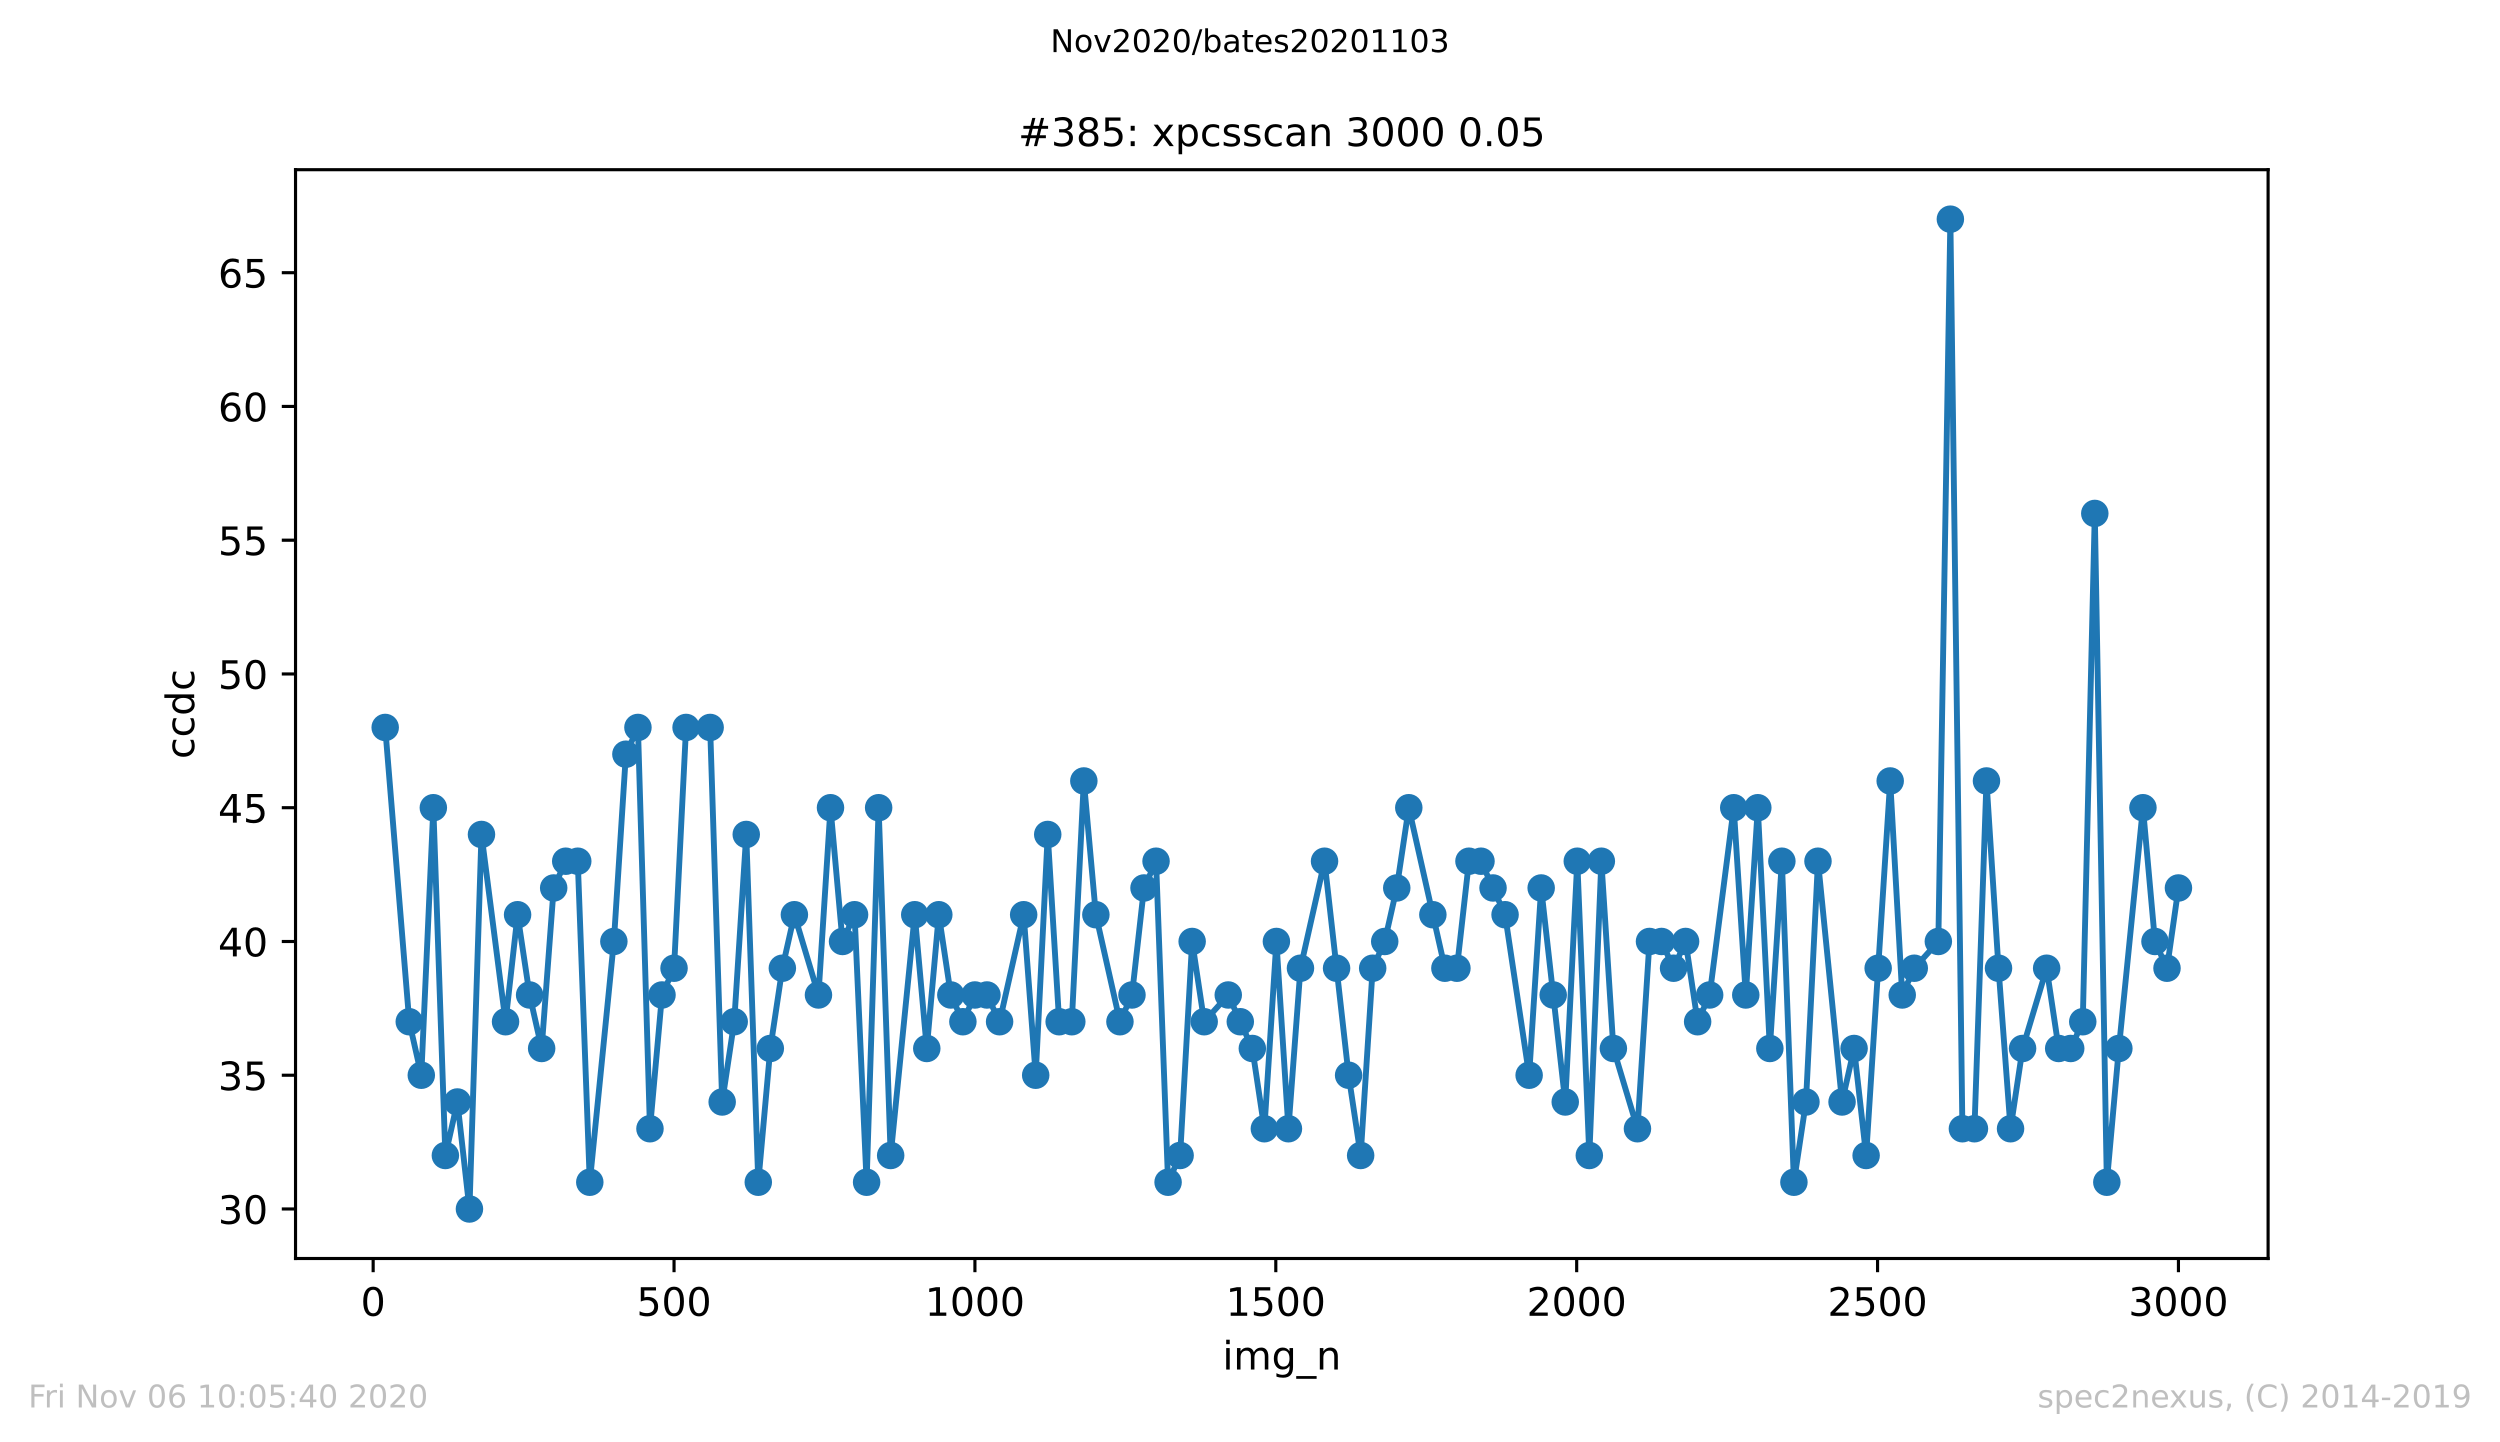 <?xml version="1.0" encoding="utf-8" standalone="no"?>
<!DOCTYPE svg PUBLIC "-//W3C//DTD SVG 1.1//EN"
  "http://www.w3.org/Graphics/SVG/1.1/DTD/svg11.dtd">
<!-- Created with matplotlib (https://matplotlib.org/) -->
<svg height="367.2pt" version="1.1" viewBox="0 0 636.48 367.2" width="636.48pt" xmlns="http://www.w3.org/2000/svg" xmlns:xlink="http://www.w3.org/1999/xlink">
 <defs>
  <style type="text/css">
*{stroke-linecap:butt;stroke-linejoin:round;}
  </style>
 </defs>
 <g id="figure_1">
  <g id="patch_1">
   <path d="M 0 367.2 
L 636.48 367.2 
L 636.48 0 
L 0 0 
z
" style="fill:#ffffff;"/>
  </g>
  <g id="axes_1">
   <g id="patch_2">
    <path d="M 75.24 320.4 
L 577.44 320.4 
L 577.44 43.2 
L 75.24 43.2 
z
" style="fill:#ffffff;"/>
   </g>
   <g id="matplotlib.axis_1">
    <g id="xtick_1">
     <g id="line2d_1">
      <defs>
       <path d="M 0 0 
L 0 3.5 
" id="md303d90705" style="stroke:#000000;stroke-width:0.8;"/>
      </defs>
      <g>
       <use style="stroke:#000000;stroke-width:0.8;" x="95.003" xlink:href="#md303d90705" y="320.4"/>
      </g>
     </g>
     <g id="text_1">
      <!-- 0 -->
      <defs>
       <path d="M 31.781 66.406 
Q 24.172 66.406 20.328 58.906 
Q 16.5 51.422 16.5 36.375 
Q 16.5 21.391 20.328 13.891 
Q 24.172 6.391 31.781 6.391 
Q 39.453 6.391 43.281 13.891 
Q 47.125 21.391 47.125 36.375 
Q 47.125 51.422 43.281 58.906 
Q 39.453 66.406 31.781 66.406 
z
M 31.781 74.219 
Q 44.047 74.219 50.516 64.516 
Q 56.984 54.828 56.984 36.375 
Q 56.984 17.969 50.516 8.266 
Q 44.047 -1.422 31.781 -1.422 
Q 19.531 -1.422 13.062 8.266 
Q 6.594 17.969 6.594 36.375 
Q 6.594 54.828 13.062 64.516 
Q 19.531 74.219 31.781 74.219 
z
" id="DejaVuSans-48"/>
      </defs>
      <g transform="translate(91.822 334.998)scale(0.1 -0.1)">
       <use xlink:href="#DejaVuSans-48"/>
      </g>
     </g>
    </g>
    <g id="xtick_2">
     <g id="line2d_2">
      <g>
       <use style="stroke:#000000;stroke-width:0.8;" x="171.605" xlink:href="#md303d90705" y="320.4"/>
      </g>
     </g>
     <g id="text_2">
      <!-- 500 -->
      <defs>
       <path d="M 10.797 72.906 
L 49.516 72.906 
L 49.516 64.594 
L 19.828 64.594 
L 19.828 46.734 
Q 21.969 47.469 24.109 47.828 
Q 26.266 48.188 28.422 48.188 
Q 40.625 48.188 47.75 41.5 
Q 54.891 34.812 54.891 23.391 
Q 54.891 11.625 47.562 5.094 
Q 40.234 -1.422 26.906 -1.422 
Q 22.312 -1.422 17.547 -0.641 
Q 12.797 0.141 7.719 1.703 
L 7.719 11.625 
Q 12.109 9.234 16.797 8.062 
Q 21.484 6.891 26.703 6.891 
Q 35.156 6.891 40.078 11.328 
Q 45.016 15.766 45.016 23.391 
Q 45.016 31 40.078 35.438 
Q 35.156 39.891 26.703 39.891 
Q 22.75 39.891 18.812 39.016 
Q 14.891 38.141 10.797 36.281 
z
" id="DejaVuSans-53"/>
      </defs>
      <g transform="translate(162.061 334.998)scale(0.1 -0.1)">
       <use xlink:href="#DejaVuSans-53"/>
       <use x="63.623" xlink:href="#DejaVuSans-48"/>
       <use x="127.246" xlink:href="#DejaVuSans-48"/>
      </g>
     </g>
    </g>
    <g id="xtick_3">
     <g id="line2d_3">
      <g>
       <use style="stroke:#000000;stroke-width:0.8;" x="248.206" xlink:href="#md303d90705" y="320.4"/>
      </g>
     </g>
     <g id="text_3">
      <!-- 1000 -->
      <defs>
       <path d="M 12.406 8.297 
L 28.516 8.297 
L 28.516 63.922 
L 10.984 60.406 
L 10.984 69.391 
L 28.422 72.906 
L 38.281 72.906 
L 38.281 8.297 
L 54.391 8.297 
L 54.391 0 
L 12.406 0 
z
" id="DejaVuSans-49"/>
      </defs>
      <g transform="translate(235.481 334.998)scale(0.1 -0.1)">
       <use xlink:href="#DejaVuSans-49"/>
       <use x="63.623" xlink:href="#DejaVuSans-48"/>
       <use x="127.246" xlink:href="#DejaVuSans-48"/>
       <use x="190.869" xlink:href="#DejaVuSans-48"/>
      </g>
     </g>
    </g>
    <g id="xtick_4">
     <g id="line2d_4">
      <g>
       <use style="stroke:#000000;stroke-width:0.8;" x="324.808" xlink:href="#md303d90705" y="320.4"/>
      </g>
     </g>
     <g id="text_4">
      <!-- 1500 -->
      <g transform="translate(312.083 334.998)scale(0.1 -0.1)">
       <use xlink:href="#DejaVuSans-49"/>
       <use x="63.623" xlink:href="#DejaVuSans-53"/>
       <use x="127.246" xlink:href="#DejaVuSans-48"/>
       <use x="190.869" xlink:href="#DejaVuSans-48"/>
      </g>
     </g>
    </g>
    <g id="xtick_5">
     <g id="line2d_5">
      <g>
       <use style="stroke:#000000;stroke-width:0.8;" x="401.41" xlink:href="#md303d90705" y="320.4"/>
      </g>
     </g>
     <g id="text_5">
      <!-- 2000 -->
      <defs>
       <path d="M 19.188 8.297 
L 53.609 8.297 
L 53.609 0 
L 7.328 0 
L 7.328 8.297 
Q 12.938 14.109 22.625 23.891 
Q 32.328 33.688 34.812 36.531 
Q 39.547 41.844 41.422 45.531 
Q 43.312 49.219 43.312 52.781 
Q 43.312 58.594 39.234 62.25 
Q 35.156 65.922 28.609 65.922 
Q 23.969 65.922 18.812 64.312 
Q 13.672 62.703 7.812 59.422 
L 7.812 69.391 
Q 13.766 71.781 18.938 73 
Q 24.125 74.219 28.422 74.219 
Q 39.75 74.219 46.484 68.547 
Q 53.219 62.891 53.219 53.422 
Q 53.219 48.922 51.531 44.891 
Q 49.859 40.875 45.406 35.406 
Q 44.188 33.984 37.641 27.219 
Q 31.109 20.453 19.188 8.297 
z
" id="DejaVuSans-50"/>
      </defs>
      <g transform="translate(388.685 334.998)scale(0.1 -0.1)">
       <use xlink:href="#DejaVuSans-50"/>
       <use x="63.623" xlink:href="#DejaVuSans-48"/>
       <use x="127.246" xlink:href="#DejaVuSans-48"/>
       <use x="190.869" xlink:href="#DejaVuSans-48"/>
      </g>
     </g>
    </g>
    <g id="xtick_6">
     <g id="line2d_6">
      <g>
       <use style="stroke:#000000;stroke-width:0.8;" x="478.011" xlink:href="#md303d90705" y="320.4"/>
      </g>
     </g>
     <g id="text_6">
      <!-- 2500 -->
      <g transform="translate(465.286 334.998)scale(0.1 -0.1)">
       <use xlink:href="#DejaVuSans-50"/>
       <use x="63.623" xlink:href="#DejaVuSans-53"/>
       <use x="127.246" xlink:href="#DejaVuSans-48"/>
       <use x="190.869" xlink:href="#DejaVuSans-48"/>
      </g>
     </g>
    </g>
    <g id="xtick_7">
     <g id="line2d_7">
      <g>
       <use style="stroke:#000000;stroke-width:0.8;" x="554.613" xlink:href="#md303d90705" y="320.4"/>
      </g>
     </g>
     <g id="text_7">
      <!-- 3000 -->
      <defs>
       <path d="M 40.578 39.312 
Q 47.656 37.797 51.625 33 
Q 55.609 28.219 55.609 21.188 
Q 55.609 10.406 48.188 4.484 
Q 40.766 -1.422 27.094 -1.422 
Q 22.516 -1.422 17.656 -0.516 
Q 12.797 0.391 7.625 2.203 
L 7.625 11.719 
Q 11.719 9.328 16.594 8.109 
Q 21.484 6.891 26.812 6.891 
Q 36.078 6.891 40.938 10.547 
Q 45.797 14.203 45.797 21.188 
Q 45.797 27.641 41.281 31.266 
Q 36.766 34.906 28.719 34.906 
L 20.219 34.906 
L 20.219 43.016 
L 29.109 43.016 
Q 36.375 43.016 40.234 45.922 
Q 44.094 48.828 44.094 54.297 
Q 44.094 59.906 40.109 62.906 
Q 36.141 65.922 28.719 65.922 
Q 24.656 65.922 20.016 65.031 
Q 15.375 64.156 9.812 62.312 
L 9.812 71.094 
Q 15.438 72.656 20.344 73.438 
Q 25.25 74.219 29.594 74.219 
Q 40.828 74.219 47.359 69.109 
Q 53.906 64.016 53.906 55.328 
Q 53.906 49.266 50.438 45.094 
Q 46.969 40.922 40.578 39.312 
z
" id="DejaVuSans-51"/>
      </defs>
      <g transform="translate(541.888 334.998)scale(0.1 -0.1)">
       <use xlink:href="#DejaVuSans-51"/>
       <use x="63.623" xlink:href="#DejaVuSans-48"/>
       <use x="127.246" xlink:href="#DejaVuSans-48"/>
       <use x="190.869" xlink:href="#DejaVuSans-48"/>
      </g>
     </g>
    </g>
    <g id="text_8">
     <!-- img_n -->
     <defs>
      <path d="M 9.422 54.688 
L 18.406 54.688 
L 18.406 0 
L 9.422 0 
z
M 9.422 75.984 
L 18.406 75.984 
L 18.406 64.594 
L 9.422 64.594 
z
" id="DejaVuSans-105"/>
      <path d="M 52 44.188 
Q 55.375 50.25 60.062 53.125 
Q 64.75 56 71.094 56 
Q 79.641 56 84.281 50.016 
Q 88.922 44.047 88.922 33.016 
L 88.922 0 
L 79.891 0 
L 79.891 32.719 
Q 79.891 40.578 77.094 44.375 
Q 74.312 48.188 68.609 48.188 
Q 61.625 48.188 57.562 43.547 
Q 53.516 38.922 53.516 30.906 
L 53.516 0 
L 44.484 0 
L 44.484 32.719 
Q 44.484 40.625 41.703 44.406 
Q 38.922 48.188 33.109 48.188 
Q 26.219 48.188 22.156 43.531 
Q 18.109 38.875 18.109 30.906 
L 18.109 0 
L 9.078 0 
L 9.078 54.688 
L 18.109 54.688 
L 18.109 46.188 
Q 21.188 51.219 25.484 53.609 
Q 29.781 56 35.688 56 
Q 41.656 56 45.828 52.969 
Q 50 49.953 52 44.188 
z
" id="DejaVuSans-109"/>
      <path d="M 45.406 27.984 
Q 45.406 37.75 41.375 43.109 
Q 37.359 48.484 30.078 48.484 
Q 22.859 48.484 18.828 43.109 
Q 14.797 37.75 14.797 27.984 
Q 14.797 18.266 18.828 12.891 
Q 22.859 7.516 30.078 7.516 
Q 37.359 7.516 41.375 12.891 
Q 45.406 18.266 45.406 27.984 
z
M 54.391 6.781 
Q 54.391 -7.172 48.188 -13.984 
Q 42 -20.797 29.203 -20.797 
Q 24.469 -20.797 20.266 -20.094 
Q 16.062 -19.391 12.109 -17.922 
L 12.109 -9.188 
Q 16.062 -11.328 19.922 -12.344 
Q 23.781 -13.375 27.781 -13.375 
Q 36.625 -13.375 41.016 -8.766 
Q 45.406 -4.156 45.406 5.172 
L 45.406 9.625 
Q 42.625 4.781 38.281 2.391 
Q 33.938 0 27.875 0 
Q 17.828 0 11.672 7.656 
Q 5.516 15.328 5.516 27.984 
Q 5.516 40.672 11.672 48.328 
Q 17.828 56 27.875 56 
Q 33.938 56 38.281 53.609 
Q 42.625 51.219 45.406 46.391 
L 45.406 54.688 
L 54.391 54.688 
z
" id="DejaVuSans-103"/>
      <path d="M 50.984 -16.609 
L 50.984 -23.578 
L -0.984 -23.578 
L -0.984 -16.609 
z
" id="DejaVuSans-95"/>
      <path d="M 54.891 33.016 
L 54.891 0 
L 45.906 0 
L 45.906 32.719 
Q 45.906 40.484 42.875 44.328 
Q 39.844 48.188 33.797 48.188 
Q 26.516 48.188 22.312 43.547 
Q 18.109 38.922 18.109 30.906 
L 18.109 0 
L 9.078 0 
L 9.078 54.688 
L 18.109 54.688 
L 18.109 46.188 
Q 21.344 51.125 25.703 53.562 
Q 30.078 56 35.797 56 
Q 45.219 56 50.047 50.172 
Q 54.891 44.344 54.891 33.016 
z
" id="DejaVuSans-110"/>
     </defs>
     <g transform="translate(311.238 348.677)scale(0.1 -0.1)">
      <use xlink:href="#DejaVuSans-105"/>
      <use x="27.783" xlink:href="#DejaVuSans-109"/>
      <use x="125.195" xlink:href="#DejaVuSans-103"/>
      <use x="188.672" xlink:href="#DejaVuSans-95"/>
      <use x="238.672" xlink:href="#DejaVuSans-110"/>
     </g>
    </g>
   </g>
   <g id="matplotlib.axis_2">
    <g id="ytick_1">
     <g id="line2d_8">
      <defs>
       <path d="M 0 0 
L -3.5 0 
" id="mc291193c3c" style="stroke:#000000;stroke-width:0.8;"/>
      </defs>
      <g>
       <use style="stroke:#000000;stroke-width:0.8;" x="75.24" xlink:href="#mc291193c3c" y="307.8"/>
      </g>
     </g>
     <g id="text_9">
      <!-- 30 -->
      <g transform="translate(55.515 311.599)scale(0.1 -0.1)">
       <use xlink:href="#DejaVuSans-51"/>
       <use x="63.623" xlink:href="#DejaVuSans-48"/>
      </g>
     </g>
    </g>
    <g id="ytick_2">
     <g id="line2d_9">
      <g>
       <use style="stroke:#000000;stroke-width:0.8;" x="75.24" xlink:href="#mc291193c3c" y="273.746"/>
      </g>
     </g>
     <g id="text_10">
      <!-- 35 -->
      <g transform="translate(55.515 277.545)scale(0.1 -0.1)">
       <use xlink:href="#DejaVuSans-51"/>
       <use x="63.623" xlink:href="#DejaVuSans-53"/>
      </g>
     </g>
    </g>
    <g id="ytick_3">
     <g id="line2d_10">
      <g>
       <use style="stroke:#000000;stroke-width:0.8;" x="75.24" xlink:href="#mc291193c3c" y="239.692"/>
      </g>
     </g>
     <g id="text_11">
      <!-- 40 -->
      <defs>
       <path d="M 37.797 64.312 
L 12.891 25.391 
L 37.797 25.391 
z
M 35.203 72.906 
L 47.609 72.906 
L 47.609 25.391 
L 58.016 25.391 
L 58.016 17.188 
L 47.609 17.188 
L 47.609 0 
L 37.797 0 
L 37.797 17.188 
L 4.891 17.188 
L 4.891 26.703 
z
" id="DejaVuSans-52"/>
      </defs>
      <g transform="translate(55.515 243.491)scale(0.1 -0.1)">
       <use xlink:href="#DejaVuSans-52"/>
       <use x="63.623" xlink:href="#DejaVuSans-48"/>
      </g>
     </g>
    </g>
    <g id="ytick_4">
     <g id="line2d_11">
      <g>
       <use style="stroke:#000000;stroke-width:0.8;" x="75.24" xlink:href="#mc291193c3c" y="205.638"/>
      </g>
     </g>
     <g id="text_12">
      <!-- 45 -->
      <g transform="translate(55.515 209.437)scale(0.1 -0.1)">
       <use xlink:href="#DejaVuSans-52"/>
       <use x="63.623" xlink:href="#DejaVuSans-53"/>
      </g>
     </g>
    </g>
    <g id="ytick_5">
     <g id="line2d_12">
      <g>
       <use style="stroke:#000000;stroke-width:0.8;" x="75.24" xlink:href="#mc291193c3c" y="171.584"/>
      </g>
     </g>
     <g id="text_13">
      <!-- 50 -->
      <g transform="translate(55.515 175.383)scale(0.1 -0.1)">
       <use xlink:href="#DejaVuSans-53"/>
       <use x="63.623" xlink:href="#DejaVuSans-48"/>
      </g>
     </g>
    </g>
    <g id="ytick_6">
     <g id="line2d_13">
      <g>
       <use style="stroke:#000000;stroke-width:0.8;" x="75.24" xlink:href="#mc291193c3c" y="137.53"/>
      </g>
     </g>
     <g id="text_14">
      <!-- 55 -->
      <g transform="translate(55.515 141.329)scale(0.1 -0.1)">
       <use xlink:href="#DejaVuSans-53"/>
       <use x="63.623" xlink:href="#DejaVuSans-53"/>
      </g>
     </g>
    </g>
    <g id="ytick_7">
     <g id="line2d_14">
      <g>
       <use style="stroke:#000000;stroke-width:0.8;" x="75.24" xlink:href="#mc291193c3c" y="103.476"/>
      </g>
     </g>
     <g id="text_15">
      <!-- 60 -->
      <defs>
       <path d="M 33.016 40.375 
Q 26.375 40.375 22.484 35.828 
Q 18.609 31.297 18.609 23.391 
Q 18.609 15.531 22.484 10.953 
Q 26.375 6.391 33.016 6.391 
Q 39.656 6.391 43.531 10.953 
Q 47.406 15.531 47.406 23.391 
Q 47.406 31.297 43.531 35.828 
Q 39.656 40.375 33.016 40.375 
z
M 52.594 71.297 
L 52.594 62.312 
Q 48.875 64.062 45.094 64.984 
Q 41.312 65.922 37.594 65.922 
Q 27.828 65.922 22.672 59.328 
Q 17.531 52.734 16.797 39.406 
Q 19.672 43.656 24.016 45.922 
Q 28.375 48.188 33.594 48.188 
Q 44.578 48.188 50.953 41.516 
Q 57.328 34.859 57.328 23.391 
Q 57.328 12.156 50.688 5.359 
Q 44.047 -1.422 33.016 -1.422 
Q 20.359 -1.422 13.672 8.266 
Q 6.984 17.969 6.984 36.375 
Q 6.984 53.656 15.188 63.938 
Q 23.391 74.219 37.203 74.219 
Q 40.922 74.219 44.703 73.484 
Q 48.484 72.75 52.594 71.297 
z
" id="DejaVuSans-54"/>
      </defs>
      <g transform="translate(55.515 107.275)scale(0.1 -0.1)">
       <use xlink:href="#DejaVuSans-54"/>
       <use x="63.623" xlink:href="#DejaVuSans-48"/>
      </g>
     </g>
    </g>
    <g id="ytick_8">
     <g id="line2d_15">
      <g>
       <use style="stroke:#000000;stroke-width:0.8;" x="75.24" xlink:href="#mc291193c3c" y="69.422"/>
      </g>
     </g>
     <g id="text_16">
      <!-- 65 -->
      <g transform="translate(55.515 73.221)scale(0.1 -0.1)">
       <use xlink:href="#DejaVuSans-54"/>
       <use x="63.623" xlink:href="#DejaVuSans-53"/>
      </g>
     </g>
    </g>
    <g id="text_17">
     <!-- ccdc -->
     <defs>
      <path d="M 48.781 52.594 
L 48.781 44.188 
Q 44.969 46.297 41.141 47.344 
Q 37.312 48.391 33.406 48.391 
Q 24.656 48.391 19.812 42.844 
Q 14.984 37.312 14.984 27.297 
Q 14.984 17.281 19.812 11.734 
Q 24.656 6.203 33.406 6.203 
Q 37.312 6.203 41.141 7.25 
Q 44.969 8.297 48.781 10.406 
L 48.781 2.094 
Q 45.016 0.344 40.984 -0.531 
Q 36.969 -1.422 32.422 -1.422 
Q 20.062 -1.422 12.781 6.344 
Q 5.516 14.109 5.516 27.297 
Q 5.516 40.672 12.859 48.328 
Q 20.219 56 33.016 56 
Q 37.156 56 41.109 55.141 
Q 45.062 54.297 48.781 52.594 
z
" id="DejaVuSans-99"/>
      <path d="M 45.406 46.391 
L 45.406 75.984 
L 54.391 75.984 
L 54.391 0 
L 45.406 0 
L 45.406 8.203 
Q 42.578 3.328 38.25 0.953 
Q 33.938 -1.422 27.875 -1.422 
Q 17.969 -1.422 11.734 6.484 
Q 5.516 14.406 5.516 27.297 
Q 5.516 40.188 11.734 48.094 
Q 17.969 56 27.875 56 
Q 33.938 56 38.25 53.625 
Q 42.578 51.266 45.406 46.391 
z
M 14.797 27.297 
Q 14.797 17.391 18.875 11.75 
Q 22.953 6.109 30.078 6.109 
Q 37.203 6.109 41.297 11.75 
Q 45.406 17.391 45.406 27.297 
Q 45.406 37.203 41.297 42.844 
Q 37.203 48.484 30.078 48.484 
Q 22.953 48.484 18.875 42.844 
Q 14.797 37.203 14.797 27.297 
z
" id="DejaVuSans-100"/>
     </defs>
     <g transform="translate(49.435 193.222)rotate(-90)scale(0.1 -0.1)">
      <use xlink:href="#DejaVuSans-99"/>
      <use x="54.98" xlink:href="#DejaVuSans-99"/>
      <use x="109.961" xlink:href="#DejaVuSans-100"/>
      <use x="173.438" xlink:href="#DejaVuSans-99"/>
     </g>
    </g>
   </g>
   <g id="line2d_16">
    <path clip-path="url(#pcb52e1ca5d)" d="M 98.067 185.205 
L 104.195 260.124 
L 107.259 273.746 
L 110.324 205.638 
L 113.388 294.178 
L 116.452 280.557 
L 119.516 307.8 
L 122.58 212.449 
L 128.708 260.124 
L 131.772 232.881 
L 134.836 253.314 
L 137.9 266.935 
L 140.964 226.07 
L 144.028 219.259 
L 147.092 219.259 
L 150.156 300.989 
L 156.284 239.692 
L 159.349 192.016 
L 162.413 185.205 
L 165.477 287.368 
L 168.541 253.314 
L 171.605 246.503 
L 174.669 185.205 
L 180.797 185.205 
L 183.861 280.557 
L 186.925 260.124 
L 189.989 212.449 
L 193.053 300.989 
L 196.117 266.935 
L 199.181 246.503 
L 202.245 232.881 
L 208.374 253.314 
L 211.438 205.638 
L 214.502 239.692 
L 217.566 232.881 
L 220.63 300.989 
L 223.694 205.638 
L 226.758 294.178 
L 232.886 232.881 
L 235.95 266.935 
L 239.014 232.881 
L 242.078 253.314 
L 245.142 260.124 
L 248.206 253.314 
L 251.27 253.314 
L 254.488 260.124 
L 260.616 232.881 
L 263.68 273.746 
L 266.744 212.449 
L 269.655 260.124 
L 272.872 260.124 
L 275.936 198.827 
L 279 232.881 
L 285.128 260.124 
L 288.192 253.314 
L 291.256 226.07 
L 294.321 219.259 
L 297.385 300.989 
L 300.449 294.178 
L 303.513 239.692 
L 306.577 260.124 
L 312.705 253.314 
L 318.833 266.935 
L 321.897 287.368 
L 324.961 239.692 
L 328.025 287.368 
L 331.089 246.503 
L 337.217 219.259 
L 343.346 273.746 
L 346.41 294.178 
L 349.474 246.503 
L 352.538 239.692 
L 355.602 226.07 
L 358.666 205.638 
L 367.858 246.503 
L 370.922 246.503 
L 373.986 219.259 
L 377.05 219.259 
L 383.178 232.881 
L 389.307 273.746 
L 392.371 226.07 
L 398.499 280.557 
L 401.563 219.259 
L 404.627 294.178 
L 407.691 219.259 
L 410.755 266.935 
L 416.883 287.368 
L 419.947 239.692 
L 423.011 239.692 
L 426.075 246.503 
L 429.139 239.692 
L 432.203 260.124 
L 435.267 253.314 
L 441.396 205.638 
L 444.46 253.314 
L 447.524 205.638 
L 450.588 266.935 
L 453.652 219.259 
L 456.716 300.989 
L 459.78 280.557 
L 462.844 219.259 
L 468.972 280.557 
L 472.036 266.935 
L 475.1 294.178 
L 481.228 198.827 
L 484.292 253.314 
L 487.357 246.503 
L 493.485 239.692 
L 496.549 55.8 
L 499.613 287.368 
L 502.677 287.368 
L 505.741 198.827 
L 508.805 246.503 
L 511.869 287.368 
L 514.933 266.935 
L 521.061 246.503 
L 524.125 266.935 
L 527.189 266.935 
L 530.253 260.124 
L 533.317 130.719 
L 536.382 300.989 
L 539.446 266.935 
L 545.574 205.638 
L 548.638 239.692 
L 551.702 246.503 
L 554.613 226.07 
L 554.613 226.07 
" style="fill:none;stroke:#1f77b4;stroke-linecap:square;stroke-width:1.5;"/>
    <defs>
     <path d="M 0 3 
C 0.796 3 1.559 2.684 2.121 2.121 
C 2.684 1.559 3 0.796 3 0 
C 3 -0.796 2.684 -1.559 2.121 -2.121 
C 1.559 -2.684 0.796 -3 0 -3 
C -0.796 -3 -1.559 -2.684 -2.121 -2.121 
C -2.684 -1.559 -3 -0.796 -3 0 
C -3 0.796 -2.684 1.559 -2.121 2.121 
C -1.559 2.684 -0.796 3 0 3 
z
" id="m1ff3011d2b" style="stroke:#1f77b4;"/>
    </defs>
    <g clip-path="url(#pcb52e1ca5d)">
     <use style="fill:#1f77b4;stroke:#1f77b4;" x="98.067" xlink:href="#m1ff3011d2b" y="185.205"/>
     <use style="fill:#1f77b4;stroke:#1f77b4;" x="104.195" xlink:href="#m1ff3011d2b" y="260.124"/>
     <use style="fill:#1f77b4;stroke:#1f77b4;" x="107.259" xlink:href="#m1ff3011d2b" y="273.746"/>
     <use style="fill:#1f77b4;stroke:#1f77b4;" x="110.324" xlink:href="#m1ff3011d2b" y="205.638"/>
     <use style="fill:#1f77b4;stroke:#1f77b4;" x="113.388" xlink:href="#m1ff3011d2b" y="294.178"/>
     <use style="fill:#1f77b4;stroke:#1f77b4;" x="116.452" xlink:href="#m1ff3011d2b" y="280.557"/>
     <use style="fill:#1f77b4;stroke:#1f77b4;" x="119.516" xlink:href="#m1ff3011d2b" y="307.8"/>
     <use style="fill:#1f77b4;stroke:#1f77b4;" x="122.58" xlink:href="#m1ff3011d2b" y="212.449"/>
     <use style="fill:#1f77b4;stroke:#1f77b4;" x="128.708" xlink:href="#m1ff3011d2b" y="260.124"/>
     <use style="fill:#1f77b4;stroke:#1f77b4;" x="131.772" xlink:href="#m1ff3011d2b" y="232.881"/>
     <use style="fill:#1f77b4;stroke:#1f77b4;" x="134.836" xlink:href="#m1ff3011d2b" y="253.314"/>
     <use style="fill:#1f77b4;stroke:#1f77b4;" x="137.9" xlink:href="#m1ff3011d2b" y="266.935"/>
     <use style="fill:#1f77b4;stroke:#1f77b4;" x="140.964" xlink:href="#m1ff3011d2b" y="226.07"/>
     <use style="fill:#1f77b4;stroke:#1f77b4;" x="144.028" xlink:href="#m1ff3011d2b" y="219.259"/>
     <use style="fill:#1f77b4;stroke:#1f77b4;" x="147.092" xlink:href="#m1ff3011d2b" y="219.259"/>
     <use style="fill:#1f77b4;stroke:#1f77b4;" x="150.156" xlink:href="#m1ff3011d2b" y="300.989"/>
     <use style="fill:#1f77b4;stroke:#1f77b4;" x="156.284" xlink:href="#m1ff3011d2b" y="239.692"/>
     <use style="fill:#1f77b4;stroke:#1f77b4;" x="159.349" xlink:href="#m1ff3011d2b" y="192.016"/>
     <use style="fill:#1f77b4;stroke:#1f77b4;" x="162.413" xlink:href="#m1ff3011d2b" y="185.205"/>
     <use style="fill:#1f77b4;stroke:#1f77b4;" x="165.477" xlink:href="#m1ff3011d2b" y="287.368"/>
     <use style="fill:#1f77b4;stroke:#1f77b4;" x="168.541" xlink:href="#m1ff3011d2b" y="253.314"/>
     <use style="fill:#1f77b4;stroke:#1f77b4;" x="171.605" xlink:href="#m1ff3011d2b" y="246.503"/>
     <use style="fill:#1f77b4;stroke:#1f77b4;" x="174.669" xlink:href="#m1ff3011d2b" y="185.205"/>
     <use style="fill:#1f77b4;stroke:#1f77b4;" x="180.797" xlink:href="#m1ff3011d2b" y="185.205"/>
     <use style="fill:#1f77b4;stroke:#1f77b4;" x="183.861" xlink:href="#m1ff3011d2b" y="280.557"/>
     <use style="fill:#1f77b4;stroke:#1f77b4;" x="186.925" xlink:href="#m1ff3011d2b" y="260.124"/>
     <use style="fill:#1f77b4;stroke:#1f77b4;" x="189.989" xlink:href="#m1ff3011d2b" y="212.449"/>
     <use style="fill:#1f77b4;stroke:#1f77b4;" x="193.053" xlink:href="#m1ff3011d2b" y="300.989"/>
     <use style="fill:#1f77b4;stroke:#1f77b4;" x="196.117" xlink:href="#m1ff3011d2b" y="266.935"/>
     <use style="fill:#1f77b4;stroke:#1f77b4;" x="199.181" xlink:href="#m1ff3011d2b" y="246.503"/>
     <use style="fill:#1f77b4;stroke:#1f77b4;" x="202.245" xlink:href="#m1ff3011d2b" y="232.881"/>
     <use style="fill:#1f77b4;stroke:#1f77b4;" x="208.374" xlink:href="#m1ff3011d2b" y="253.314"/>
     <use style="fill:#1f77b4;stroke:#1f77b4;" x="211.438" xlink:href="#m1ff3011d2b" y="205.638"/>
     <use style="fill:#1f77b4;stroke:#1f77b4;" x="214.502" xlink:href="#m1ff3011d2b" y="239.692"/>
     <use style="fill:#1f77b4;stroke:#1f77b4;" x="217.566" xlink:href="#m1ff3011d2b" y="232.881"/>
     <use style="fill:#1f77b4;stroke:#1f77b4;" x="220.63" xlink:href="#m1ff3011d2b" y="300.989"/>
     <use style="fill:#1f77b4;stroke:#1f77b4;" x="223.694" xlink:href="#m1ff3011d2b" y="205.638"/>
     <use style="fill:#1f77b4;stroke:#1f77b4;" x="226.758" xlink:href="#m1ff3011d2b" y="294.178"/>
     <use style="fill:#1f77b4;stroke:#1f77b4;" x="232.886" xlink:href="#m1ff3011d2b" y="232.881"/>
     <use style="fill:#1f77b4;stroke:#1f77b4;" x="235.95" xlink:href="#m1ff3011d2b" y="266.935"/>
     <use style="fill:#1f77b4;stroke:#1f77b4;" x="239.014" xlink:href="#m1ff3011d2b" y="232.881"/>
     <use style="fill:#1f77b4;stroke:#1f77b4;" x="242.078" xlink:href="#m1ff3011d2b" y="253.314"/>
     <use style="fill:#1f77b4;stroke:#1f77b4;" x="245.142" xlink:href="#m1ff3011d2b" y="260.124"/>
     <use style="fill:#1f77b4;stroke:#1f77b4;" x="248.206" xlink:href="#m1ff3011d2b" y="253.314"/>
     <use style="fill:#1f77b4;stroke:#1f77b4;" x="251.27" xlink:href="#m1ff3011d2b" y="253.314"/>
     <use style="fill:#1f77b4;stroke:#1f77b4;" x="254.488" xlink:href="#m1ff3011d2b" y="260.124"/>
     <use style="fill:#1f77b4;stroke:#1f77b4;" x="260.616" xlink:href="#m1ff3011d2b" y="232.881"/>
     <use style="fill:#1f77b4;stroke:#1f77b4;" x="263.68" xlink:href="#m1ff3011d2b" y="273.746"/>
     <use style="fill:#1f77b4;stroke:#1f77b4;" x="266.744" xlink:href="#m1ff3011d2b" y="212.449"/>
     <use style="fill:#1f77b4;stroke:#1f77b4;" x="269.655" xlink:href="#m1ff3011d2b" y="260.124"/>
     <use style="fill:#1f77b4;stroke:#1f77b4;" x="272.872" xlink:href="#m1ff3011d2b" y="260.124"/>
     <use style="fill:#1f77b4;stroke:#1f77b4;" x="275.936" xlink:href="#m1ff3011d2b" y="198.827"/>
     <use style="fill:#1f77b4;stroke:#1f77b4;" x="279" xlink:href="#m1ff3011d2b" y="232.881"/>
     <use style="fill:#1f77b4;stroke:#1f77b4;" x="285.128" xlink:href="#m1ff3011d2b" y="260.124"/>
     <use style="fill:#1f77b4;stroke:#1f77b4;" x="288.192" xlink:href="#m1ff3011d2b" y="253.314"/>
     <use style="fill:#1f77b4;stroke:#1f77b4;" x="291.256" xlink:href="#m1ff3011d2b" y="226.07"/>
     <use style="fill:#1f77b4;stroke:#1f77b4;" x="294.321" xlink:href="#m1ff3011d2b" y="219.259"/>
     <use style="fill:#1f77b4;stroke:#1f77b4;" x="297.385" xlink:href="#m1ff3011d2b" y="300.989"/>
     <use style="fill:#1f77b4;stroke:#1f77b4;" x="300.449" xlink:href="#m1ff3011d2b" y="294.178"/>
     <use style="fill:#1f77b4;stroke:#1f77b4;" x="303.513" xlink:href="#m1ff3011d2b" y="239.692"/>
     <use style="fill:#1f77b4;stroke:#1f77b4;" x="306.577" xlink:href="#m1ff3011d2b" y="260.124"/>
     <use style="fill:#1f77b4;stroke:#1f77b4;" x="312.705" xlink:href="#m1ff3011d2b" y="253.314"/>
     <use style="fill:#1f77b4;stroke:#1f77b4;" x="315.769" xlink:href="#m1ff3011d2b" y="260.124"/>
     <use style="fill:#1f77b4;stroke:#1f77b4;" x="318.833" xlink:href="#m1ff3011d2b" y="266.935"/>
     <use style="fill:#1f77b4;stroke:#1f77b4;" x="321.897" xlink:href="#m1ff3011d2b" y="287.368"/>
     <use style="fill:#1f77b4;stroke:#1f77b4;" x="324.961" xlink:href="#m1ff3011d2b" y="239.692"/>
     <use style="fill:#1f77b4;stroke:#1f77b4;" x="328.025" xlink:href="#m1ff3011d2b" y="287.368"/>
     <use style="fill:#1f77b4;stroke:#1f77b4;" x="331.089" xlink:href="#m1ff3011d2b" y="246.503"/>
     <use style="fill:#1f77b4;stroke:#1f77b4;" x="337.217" xlink:href="#m1ff3011d2b" y="219.259"/>
     <use style="fill:#1f77b4;stroke:#1f77b4;" x="340.281" xlink:href="#m1ff3011d2b" y="246.503"/>
     <use style="fill:#1f77b4;stroke:#1f77b4;" x="343.346" xlink:href="#m1ff3011d2b" y="273.746"/>
     <use style="fill:#1f77b4;stroke:#1f77b4;" x="346.41" xlink:href="#m1ff3011d2b" y="294.178"/>
     <use style="fill:#1f77b4;stroke:#1f77b4;" x="349.474" xlink:href="#m1ff3011d2b" y="246.503"/>
     <use style="fill:#1f77b4;stroke:#1f77b4;" x="352.538" xlink:href="#m1ff3011d2b" y="239.692"/>
     <use style="fill:#1f77b4;stroke:#1f77b4;" x="355.602" xlink:href="#m1ff3011d2b" y="226.07"/>
     <use style="fill:#1f77b4;stroke:#1f77b4;" x="358.666" xlink:href="#m1ff3011d2b" y="205.638"/>
     <use style="fill:#1f77b4;stroke:#1f77b4;" x="364.794" xlink:href="#m1ff3011d2b" y="232.881"/>
     <use style="fill:#1f77b4;stroke:#1f77b4;" x="367.858" xlink:href="#m1ff3011d2b" y="246.503"/>
     <use style="fill:#1f77b4;stroke:#1f77b4;" x="370.922" xlink:href="#m1ff3011d2b" y="246.503"/>
     <use style="fill:#1f77b4;stroke:#1f77b4;" x="373.986" xlink:href="#m1ff3011d2b" y="219.259"/>
     <use style="fill:#1f77b4;stroke:#1f77b4;" x="377.05" xlink:href="#m1ff3011d2b" y="219.259"/>
     <use style="fill:#1f77b4;stroke:#1f77b4;" x="380.114" xlink:href="#m1ff3011d2b" y="226.07"/>
     <use style="fill:#1f77b4;stroke:#1f77b4;" x="383.178" xlink:href="#m1ff3011d2b" y="232.881"/>
     <use style="fill:#1f77b4;stroke:#1f77b4;" x="389.307" xlink:href="#m1ff3011d2b" y="273.746"/>
     <use style="fill:#1f77b4;stroke:#1f77b4;" x="392.371" xlink:href="#m1ff3011d2b" y="226.07"/>
     <use style="fill:#1f77b4;stroke:#1f77b4;" x="395.435" xlink:href="#m1ff3011d2b" y="253.314"/>
     <use style="fill:#1f77b4;stroke:#1f77b4;" x="398.499" xlink:href="#m1ff3011d2b" y="280.557"/>
     <use style="fill:#1f77b4;stroke:#1f77b4;" x="401.563" xlink:href="#m1ff3011d2b" y="219.259"/>
     <use style="fill:#1f77b4;stroke:#1f77b4;" x="404.627" xlink:href="#m1ff3011d2b" y="294.178"/>
     <use style="fill:#1f77b4;stroke:#1f77b4;" x="407.691" xlink:href="#m1ff3011d2b" y="219.259"/>
     <use style="fill:#1f77b4;stroke:#1f77b4;" x="410.755" xlink:href="#m1ff3011d2b" y="266.935"/>
     <use style="fill:#1f77b4;stroke:#1f77b4;" x="416.883" xlink:href="#m1ff3011d2b" y="287.368"/>
     <use style="fill:#1f77b4;stroke:#1f77b4;" x="419.947" xlink:href="#m1ff3011d2b" y="239.692"/>
     <use style="fill:#1f77b4;stroke:#1f77b4;" x="423.011" xlink:href="#m1ff3011d2b" y="239.692"/>
     <use style="fill:#1f77b4;stroke:#1f77b4;" x="426.075" xlink:href="#m1ff3011d2b" y="246.503"/>
     <use style="fill:#1f77b4;stroke:#1f77b4;" x="429.139" xlink:href="#m1ff3011d2b" y="239.692"/>
     <use style="fill:#1f77b4;stroke:#1f77b4;" x="432.203" xlink:href="#m1ff3011d2b" y="260.124"/>
     <use style="fill:#1f77b4;stroke:#1f77b4;" x="435.267" xlink:href="#m1ff3011d2b" y="253.314"/>
     <use style="fill:#1f77b4;stroke:#1f77b4;" x="441.396" xlink:href="#m1ff3011d2b" y="205.638"/>
     <use style="fill:#1f77b4;stroke:#1f77b4;" x="444.46" xlink:href="#m1ff3011d2b" y="253.314"/>
     <use style="fill:#1f77b4;stroke:#1f77b4;" x="447.524" xlink:href="#m1ff3011d2b" y="205.638"/>
     <use style="fill:#1f77b4;stroke:#1f77b4;" x="450.588" xlink:href="#m1ff3011d2b" y="266.935"/>
     <use style="fill:#1f77b4;stroke:#1f77b4;" x="453.652" xlink:href="#m1ff3011d2b" y="219.259"/>
     <use style="fill:#1f77b4;stroke:#1f77b4;" x="456.716" xlink:href="#m1ff3011d2b" y="300.989"/>
     <use style="fill:#1f77b4;stroke:#1f77b4;" x="459.78" xlink:href="#m1ff3011d2b" y="280.557"/>
     <use style="fill:#1f77b4;stroke:#1f77b4;" x="462.844" xlink:href="#m1ff3011d2b" y="219.259"/>
     <use style="fill:#1f77b4;stroke:#1f77b4;" x="468.972" xlink:href="#m1ff3011d2b" y="280.557"/>
     <use style="fill:#1f77b4;stroke:#1f77b4;" x="472.036" xlink:href="#m1ff3011d2b" y="266.935"/>
     <use style="fill:#1f77b4;stroke:#1f77b4;" x="475.1" xlink:href="#m1ff3011d2b" y="294.178"/>
     <use style="fill:#1f77b4;stroke:#1f77b4;" x="478.164" xlink:href="#m1ff3011d2b" y="246.503"/>
     <use style="fill:#1f77b4;stroke:#1f77b4;" x="481.228" xlink:href="#m1ff3011d2b" y="198.827"/>
     <use style="fill:#1f77b4;stroke:#1f77b4;" x="484.292" xlink:href="#m1ff3011d2b" y="253.314"/>
     <use style="fill:#1f77b4;stroke:#1f77b4;" x="487.357" xlink:href="#m1ff3011d2b" y="246.503"/>
     <use style="fill:#1f77b4;stroke:#1f77b4;" x="493.485" xlink:href="#m1ff3011d2b" y="239.692"/>
     <use style="fill:#1f77b4;stroke:#1f77b4;" x="496.549" xlink:href="#m1ff3011d2b" y="55.8"/>
     <use style="fill:#1f77b4;stroke:#1f77b4;" x="499.613" xlink:href="#m1ff3011d2b" y="287.368"/>
     <use style="fill:#1f77b4;stroke:#1f77b4;" x="502.677" xlink:href="#m1ff3011d2b" y="287.368"/>
     <use style="fill:#1f77b4;stroke:#1f77b4;" x="505.741" xlink:href="#m1ff3011d2b" y="198.827"/>
     <use style="fill:#1f77b4;stroke:#1f77b4;" x="508.805" xlink:href="#m1ff3011d2b" y="246.503"/>
     <use style="fill:#1f77b4;stroke:#1f77b4;" x="511.869" xlink:href="#m1ff3011d2b" y="287.368"/>
     <use style="fill:#1f77b4;stroke:#1f77b4;" x="514.933" xlink:href="#m1ff3011d2b" y="266.935"/>
     <use style="fill:#1f77b4;stroke:#1f77b4;" x="521.061" xlink:href="#m1ff3011d2b" y="246.503"/>
     <use style="fill:#1f77b4;stroke:#1f77b4;" x="524.125" xlink:href="#m1ff3011d2b" y="266.935"/>
     <use style="fill:#1f77b4;stroke:#1f77b4;" x="527.189" xlink:href="#m1ff3011d2b" y="266.935"/>
     <use style="fill:#1f77b4;stroke:#1f77b4;" x="530.253" xlink:href="#m1ff3011d2b" y="260.124"/>
     <use style="fill:#1f77b4;stroke:#1f77b4;" x="533.317" xlink:href="#m1ff3011d2b" y="130.719"/>
     <use style="fill:#1f77b4;stroke:#1f77b4;" x="536.382" xlink:href="#m1ff3011d2b" y="300.989"/>
     <use style="fill:#1f77b4;stroke:#1f77b4;" x="539.446" xlink:href="#m1ff3011d2b" y="266.935"/>
     <use style="fill:#1f77b4;stroke:#1f77b4;" x="545.574" xlink:href="#m1ff3011d2b" y="205.638"/>
     <use style="fill:#1f77b4;stroke:#1f77b4;" x="548.638" xlink:href="#m1ff3011d2b" y="239.692"/>
     <use style="fill:#1f77b4;stroke:#1f77b4;" x="551.702" xlink:href="#m1ff3011d2b" y="246.503"/>
     <use style="fill:#1f77b4;stroke:#1f77b4;" x="554.613" xlink:href="#m1ff3011d2b" y="226.07"/>
    </g>
   </g>
   <g id="patch_3">
    <path d="M 75.24 320.4 
L 75.24 43.2 
" style="fill:none;stroke:#000000;stroke-linecap:square;stroke-linejoin:miter;stroke-width:0.8;"/>
   </g>
   <g id="patch_4">
    <path d="M 577.44 320.4 
L 577.44 43.2 
" style="fill:none;stroke:#000000;stroke-linecap:square;stroke-linejoin:miter;stroke-width:0.8;"/>
   </g>
   <g id="patch_5">
    <path d="M 75.24 320.4 
L 577.44 320.4 
" style="fill:none;stroke:#000000;stroke-linecap:square;stroke-linejoin:miter;stroke-width:0.8;"/>
   </g>
   <g id="patch_6">
    <path d="M 75.24 43.2 
L 577.44 43.2 
" style="fill:none;stroke:#000000;stroke-linecap:square;stroke-linejoin:miter;stroke-width:0.8;"/>
   </g>
   <g id="text_18">
    <!-- #385: xpcsscan 3000 0.05 -->
    <defs>
     <path d="M 51.125 44 
L 36.922 44 
L 32.812 27.688 
L 47.125 27.688 
z
M 43.797 71.781 
L 38.719 51.516 
L 52.984 51.516 
L 58.109 71.781 
L 65.922 71.781 
L 60.891 51.516 
L 76.125 51.516 
L 76.125 44 
L 58.984 44 
L 54.984 27.688 
L 70.516 27.688 
L 70.516 20.219 
L 53.078 20.219 
L 48 0 
L 40.188 0 
L 45.219 20.219 
L 30.906 20.219 
L 25.875 0 
L 18.016 0 
L 23.094 20.219 
L 7.719 20.219 
L 7.719 27.688 
L 24.906 27.688 
L 29 44 
L 13.281 44 
L 13.281 51.516 
L 30.906 51.516 
L 35.891 71.781 
z
" id="DejaVuSans-35"/>
     <path d="M 31.781 34.625 
Q 24.75 34.625 20.719 30.859 
Q 16.703 27.094 16.703 20.516 
Q 16.703 13.922 20.719 10.156 
Q 24.75 6.391 31.781 6.391 
Q 38.812 6.391 42.859 10.172 
Q 46.922 13.969 46.922 20.516 
Q 46.922 27.094 42.891 30.859 
Q 38.875 34.625 31.781 34.625 
z
M 21.922 38.812 
Q 15.578 40.375 12.031 44.719 
Q 8.5 49.078 8.5 55.328 
Q 8.5 64.062 14.719 69.141 
Q 20.953 74.219 31.781 74.219 
Q 42.672 74.219 48.875 69.141 
Q 55.078 64.062 55.078 55.328 
Q 55.078 49.078 51.531 44.719 
Q 48 40.375 41.703 38.812 
Q 48.828 37.156 52.797 32.312 
Q 56.781 27.484 56.781 20.516 
Q 56.781 9.906 50.312 4.234 
Q 43.844 -1.422 31.781 -1.422 
Q 19.734 -1.422 13.25 4.234 
Q 6.781 9.906 6.781 20.516 
Q 6.781 27.484 10.781 32.312 
Q 14.797 37.156 21.922 38.812 
z
M 18.312 54.391 
Q 18.312 48.734 21.844 45.562 
Q 25.391 42.391 31.781 42.391 
Q 38.141 42.391 41.719 45.562 
Q 45.312 48.734 45.312 54.391 
Q 45.312 60.062 41.719 63.234 
Q 38.141 66.406 31.781 66.406 
Q 25.391 66.406 21.844 63.234 
Q 18.312 60.062 18.312 54.391 
z
" id="DejaVuSans-56"/>
     <path d="M 11.719 12.406 
L 22.016 12.406 
L 22.016 0 
L 11.719 0 
z
M 11.719 51.703 
L 22.016 51.703 
L 22.016 39.312 
L 11.719 39.312 
z
" id="DejaVuSans-58"/>
     <path id="DejaVuSans-32"/>
     <path d="M 54.891 54.688 
L 35.109 28.078 
L 55.906 0 
L 45.312 0 
L 29.391 21.484 
L 13.484 0 
L 2.875 0 
L 24.125 28.609 
L 4.688 54.688 
L 15.281 54.688 
L 29.781 35.203 
L 44.281 54.688 
z
" id="DejaVuSans-120"/>
     <path d="M 18.109 8.203 
L 18.109 -20.797 
L 9.078 -20.797 
L 9.078 54.688 
L 18.109 54.688 
L 18.109 46.391 
Q 20.953 51.266 25.266 53.625 
Q 29.594 56 35.594 56 
Q 45.562 56 51.781 48.094 
Q 58.016 40.188 58.016 27.297 
Q 58.016 14.406 51.781 6.484 
Q 45.562 -1.422 35.594 -1.422 
Q 29.594 -1.422 25.266 0.953 
Q 20.953 3.328 18.109 8.203 
z
M 48.688 27.297 
Q 48.688 37.203 44.609 42.844 
Q 40.531 48.484 33.406 48.484 
Q 26.266 48.484 22.188 42.844 
Q 18.109 37.203 18.109 27.297 
Q 18.109 17.391 22.188 11.75 
Q 26.266 6.109 33.406 6.109 
Q 40.531 6.109 44.609 11.75 
Q 48.688 17.391 48.688 27.297 
z
" id="DejaVuSans-112"/>
     <path d="M 44.281 53.078 
L 44.281 44.578 
Q 40.484 46.531 36.375 47.5 
Q 32.281 48.484 27.875 48.484 
Q 21.188 48.484 17.844 46.438 
Q 14.5 44.391 14.5 40.281 
Q 14.5 37.156 16.891 35.375 
Q 19.281 33.594 26.516 31.984 
L 29.594 31.297 
Q 39.156 29.25 43.188 25.516 
Q 47.219 21.781 47.219 15.094 
Q 47.219 7.469 41.188 3.016 
Q 35.156 -1.422 24.609 -1.422 
Q 20.219 -1.422 15.453 -0.562 
Q 10.688 0.297 5.422 2 
L 5.422 11.281 
Q 10.406 8.688 15.234 7.391 
Q 20.062 6.109 24.812 6.109 
Q 31.156 6.109 34.562 8.281 
Q 37.984 10.453 37.984 14.406 
Q 37.984 18.062 35.516 20.016 
Q 33.062 21.969 24.703 23.781 
L 21.578 24.516 
Q 13.234 26.266 9.516 29.906 
Q 5.812 33.547 5.812 39.891 
Q 5.812 47.609 11.281 51.797 
Q 16.75 56 26.812 56 
Q 31.781 56 36.172 55.266 
Q 40.578 54.547 44.281 53.078 
z
" id="DejaVuSans-115"/>
     <path d="M 34.281 27.484 
Q 23.391 27.484 19.188 25 
Q 14.984 22.516 14.984 16.5 
Q 14.984 11.719 18.141 8.906 
Q 21.297 6.109 26.703 6.109 
Q 34.188 6.109 38.703 11.406 
Q 43.219 16.703 43.219 25.484 
L 43.219 27.484 
z
M 52.203 31.203 
L 52.203 0 
L 43.219 0 
L 43.219 8.297 
Q 40.141 3.328 35.547 0.953 
Q 30.953 -1.422 24.312 -1.422 
Q 15.922 -1.422 10.953 3.297 
Q 6 8.016 6 15.922 
Q 6 25.141 12.172 29.828 
Q 18.359 34.516 30.609 34.516 
L 43.219 34.516 
L 43.219 35.406 
Q 43.219 41.609 39.141 45 
Q 35.062 48.391 27.688 48.391 
Q 23 48.391 18.547 47.266 
Q 14.109 46.141 10.016 43.891 
L 10.016 52.203 
Q 14.938 54.109 19.578 55.047 
Q 24.219 56 28.609 56 
Q 40.484 56 46.344 49.844 
Q 52.203 43.703 52.203 31.203 
z
" id="DejaVuSans-97"/>
     <path d="M 10.688 12.406 
L 21 12.406 
L 21 0 
L 10.688 0 
z
" id="DejaVuSans-46"/>
    </defs>
    <g transform="translate(259.223 37.2)scale(0.1 -0.1)">
     <use xlink:href="#DejaVuSans-35"/>
     <use x="83.789" xlink:href="#DejaVuSans-51"/>
     <use x="147.412" xlink:href="#DejaVuSans-56"/>
     <use x="211.035" xlink:href="#DejaVuSans-53"/>
     <use x="274.658" xlink:href="#DejaVuSans-58"/>
     <use x="308.35" xlink:href="#DejaVuSans-32"/>
     <use x="340.137" xlink:href="#DejaVuSans-120"/>
     <use x="399.316" xlink:href="#DejaVuSans-112"/>
     <use x="462.793" xlink:href="#DejaVuSans-99"/>
     <use x="517.773" xlink:href="#DejaVuSans-115"/>
     <use x="569.873" xlink:href="#DejaVuSans-115"/>
     <use x="621.973" xlink:href="#DejaVuSans-99"/>
     <use x="676.953" xlink:href="#DejaVuSans-97"/>
     <use x="738.232" xlink:href="#DejaVuSans-110"/>
     <use x="801.611" xlink:href="#DejaVuSans-32"/>
     <use x="833.398" xlink:href="#DejaVuSans-51"/>
     <use x="897.021" xlink:href="#DejaVuSans-48"/>
     <use x="960.645" xlink:href="#DejaVuSans-48"/>
     <use x="1024.268" xlink:href="#DejaVuSans-48"/>
     <use x="1087.891" xlink:href="#DejaVuSans-32"/>
     <use x="1119.678" xlink:href="#DejaVuSans-48"/>
     <use x="1183.301" xlink:href="#DejaVuSans-46"/>
     <use x="1215.088" xlink:href="#DejaVuSans-48"/>
     <use x="1278.711" xlink:href="#DejaVuSans-53"/>
    </g>
   </g>
  </g>
  <g id="text_19">
   <!-- Nov2020/bates20201103 -->
   <defs>
    <path d="M 9.812 72.906 
L 23.094 72.906 
L 55.422 11.922 
L 55.422 72.906 
L 64.984 72.906 
L 64.984 0 
L 51.703 0 
L 19.391 60.984 
L 19.391 0 
L 9.812 0 
z
" id="DejaVuSans-78"/>
    <path d="M 30.609 48.391 
Q 23.391 48.391 19.188 42.75 
Q 14.984 37.109 14.984 27.297 
Q 14.984 17.484 19.156 11.844 
Q 23.344 6.203 30.609 6.203 
Q 37.797 6.203 41.984 11.859 
Q 46.188 17.531 46.188 27.297 
Q 46.188 37.016 41.984 42.703 
Q 37.797 48.391 30.609 48.391 
z
M 30.609 56 
Q 42.328 56 49.016 48.375 
Q 55.719 40.766 55.719 27.297 
Q 55.719 13.875 49.016 6.219 
Q 42.328 -1.422 30.609 -1.422 
Q 18.844 -1.422 12.172 6.219 
Q 5.516 13.875 5.516 27.297 
Q 5.516 40.766 12.172 48.375 
Q 18.844 56 30.609 56 
z
" id="DejaVuSans-111"/>
    <path d="M 2.984 54.688 
L 12.5 54.688 
L 29.594 8.797 
L 46.688 54.688 
L 56.203 54.688 
L 35.688 0 
L 23.484 0 
z
" id="DejaVuSans-118"/>
    <path d="M 25.391 72.906 
L 33.688 72.906 
L 8.297 -9.281 
L 0 -9.281 
z
" id="DejaVuSans-47"/>
    <path d="M 48.688 27.297 
Q 48.688 37.203 44.609 42.844 
Q 40.531 48.484 33.406 48.484 
Q 26.266 48.484 22.188 42.844 
Q 18.109 37.203 18.109 27.297 
Q 18.109 17.391 22.188 11.75 
Q 26.266 6.109 33.406 6.109 
Q 40.531 6.109 44.609 11.75 
Q 48.688 17.391 48.688 27.297 
z
M 18.109 46.391 
Q 20.953 51.266 25.266 53.625 
Q 29.594 56 35.594 56 
Q 45.562 56 51.781 48.094 
Q 58.016 40.188 58.016 27.297 
Q 58.016 14.406 51.781 6.484 
Q 45.562 -1.422 35.594 -1.422 
Q 29.594 -1.422 25.266 0.953 
Q 20.953 3.328 18.109 8.203 
L 18.109 0 
L 9.078 0 
L 9.078 75.984 
L 18.109 75.984 
z
" id="DejaVuSans-98"/>
    <path d="M 18.312 70.219 
L 18.312 54.688 
L 36.812 54.688 
L 36.812 47.703 
L 18.312 47.703 
L 18.312 18.016 
Q 18.312 11.328 20.141 9.422 
Q 21.969 7.516 27.594 7.516 
L 36.812 7.516 
L 36.812 0 
L 27.594 0 
Q 17.188 0 13.234 3.875 
Q 9.281 7.766 9.281 18.016 
L 9.281 47.703 
L 2.688 47.703 
L 2.688 54.688 
L 9.281 54.688 
L 9.281 70.219 
z
" id="DejaVuSans-116"/>
    <path d="M 56.203 29.594 
L 56.203 25.203 
L 14.891 25.203 
Q 15.484 15.922 20.484 11.062 
Q 25.484 6.203 34.422 6.203 
Q 39.594 6.203 44.453 7.469 
Q 49.312 8.734 54.109 11.281 
L 54.109 2.781 
Q 49.266 0.734 44.188 -0.344 
Q 39.109 -1.422 33.891 -1.422 
Q 20.797 -1.422 13.156 6.188 
Q 5.516 13.812 5.516 26.812 
Q 5.516 40.234 12.766 48.109 
Q 20.016 56 32.328 56 
Q 43.359 56 49.781 48.891 
Q 56.203 41.797 56.203 29.594 
z
M 47.219 32.234 
Q 47.125 39.594 43.094 43.984 
Q 39.062 48.391 32.422 48.391 
Q 24.906 48.391 20.391 44.141 
Q 15.875 39.891 15.188 32.172 
z
" id="DejaVuSans-101"/>
   </defs>
   <g transform="translate(267.441 13.279)scale(0.08 -0.08)">
    <use xlink:href="#DejaVuSans-78"/>
    <use x="74.805" xlink:href="#DejaVuSans-111"/>
    <use x="135.986" xlink:href="#DejaVuSans-118"/>
    <use x="195.166" xlink:href="#DejaVuSans-50"/>
    <use x="258.789" xlink:href="#DejaVuSans-48"/>
    <use x="322.412" xlink:href="#DejaVuSans-50"/>
    <use x="386.035" xlink:href="#DejaVuSans-48"/>
    <use x="449.658" xlink:href="#DejaVuSans-47"/>
    <use x="483.35" xlink:href="#DejaVuSans-98"/>
    <use x="546.826" xlink:href="#DejaVuSans-97"/>
    <use x="608.105" xlink:href="#DejaVuSans-116"/>
    <use x="647.314" xlink:href="#DejaVuSans-101"/>
    <use x="708.838" xlink:href="#DejaVuSans-115"/>
    <use x="760.938" xlink:href="#DejaVuSans-50"/>
    <use x="824.561" xlink:href="#DejaVuSans-48"/>
    <use x="888.184" xlink:href="#DejaVuSans-50"/>
    <use x="951.807" xlink:href="#DejaVuSans-48"/>
    <use x="1015.43" xlink:href="#DejaVuSans-49"/>
    <use x="1079.053" xlink:href="#DejaVuSans-49"/>
    <use x="1142.676" xlink:href="#DejaVuSans-48"/>
    <use x="1206.299" xlink:href="#DejaVuSans-51"/>
   </g>
  </g>
  <g id="text_20">
   <!-- Fri Nov 06 10:05:40 2020 -->
   <defs>
    <path d="M 9.812 72.906 
L 51.703 72.906 
L 51.703 64.594 
L 19.672 64.594 
L 19.672 43.109 
L 48.578 43.109 
L 48.578 34.812 
L 19.672 34.812 
L 19.672 0 
L 9.812 0 
z
" id="DejaVuSans-70"/>
    <path d="M 41.109 46.297 
Q 39.594 47.172 37.812 47.578 
Q 36.031 48 33.891 48 
Q 26.266 48 22.188 43.047 
Q 18.109 38.094 18.109 28.812 
L 18.109 0 
L 9.078 0 
L 9.078 54.688 
L 18.109 54.688 
L 18.109 46.188 
Q 20.953 51.172 25.484 53.578 
Q 30.031 56 36.531 56 
Q 37.453 56 38.578 55.875 
Q 39.703 55.766 41.062 55.516 
z
" id="DejaVuSans-114"/>
   </defs>
   <g style="fill:#808080;opacity:0.5;" transform="translate(7.2 358.336)scale(0.08 -0.08)">
    <use xlink:href="#DejaVuSans-70"/>
    <use x="50.27" xlink:href="#DejaVuSans-114"/>
    <use x="91.383" xlink:href="#DejaVuSans-105"/>
    <use x="119.166" xlink:href="#DejaVuSans-32"/>
    <use x="150.953" xlink:href="#DejaVuSans-78"/>
    <use x="225.758" xlink:href="#DejaVuSans-111"/>
    <use x="286.939" xlink:href="#DejaVuSans-118"/>
    <use x="346.119" xlink:href="#DejaVuSans-32"/>
    <use x="377.906" xlink:href="#DejaVuSans-48"/>
    <use x="441.529" xlink:href="#DejaVuSans-54"/>
    <use x="505.152" xlink:href="#DejaVuSans-32"/>
    <use x="536.939" xlink:href="#DejaVuSans-49"/>
    <use x="600.562" xlink:href="#DejaVuSans-48"/>
    <use x="664.186" xlink:href="#DejaVuSans-58"/>
    <use x="697.877" xlink:href="#DejaVuSans-48"/>
    <use x="761.5" xlink:href="#DejaVuSans-53"/>
    <use x="825.123" xlink:href="#DejaVuSans-58"/>
    <use x="858.814" xlink:href="#DejaVuSans-52"/>
    <use x="922.438" xlink:href="#DejaVuSans-48"/>
    <use x="986.061" xlink:href="#DejaVuSans-32"/>
    <use x="1017.848" xlink:href="#DejaVuSans-50"/>
    <use x="1081.471" xlink:href="#DejaVuSans-48"/>
    <use x="1145.094" xlink:href="#DejaVuSans-50"/>
    <use x="1208.717" xlink:href="#DejaVuSans-48"/>
   </g>
  </g>
  <g id="text_21">
   <!-- spec2nexus, (C) 2014-2019 -->
   <defs>
    <path d="M 8.5 21.578 
L 8.5 54.688 
L 17.484 54.688 
L 17.484 21.922 
Q 17.484 14.156 20.5 10.266 
Q 23.531 6.391 29.594 6.391 
Q 36.859 6.391 41.078 11.031 
Q 45.312 15.672 45.312 23.688 
L 45.312 54.688 
L 54.297 54.688 
L 54.297 0 
L 45.312 0 
L 45.312 8.406 
Q 42.047 3.422 37.719 1 
Q 33.406 -1.422 27.688 -1.422 
Q 18.266 -1.422 13.375 4.438 
Q 8.5 10.297 8.5 21.578 
z
M 31.109 56 
z
" id="DejaVuSans-117"/>
    <path d="M 11.719 12.406 
L 22.016 12.406 
L 22.016 4 
L 14.016 -11.625 
L 7.719 -11.625 
L 11.719 4 
z
" id="DejaVuSans-44"/>
    <path d="M 31 75.875 
Q 24.469 64.656 21.281 53.656 
Q 18.109 42.672 18.109 31.391 
Q 18.109 20.125 21.312 9.062 
Q 24.516 -2 31 -13.188 
L 23.188 -13.188 
Q 15.875 -1.703 12.234 9.375 
Q 8.594 20.453 8.594 31.391 
Q 8.594 42.281 12.203 53.312 
Q 15.828 64.359 23.188 75.875 
z
" id="DejaVuSans-40"/>
    <path d="M 64.406 67.281 
L 64.406 56.891 
Q 59.422 61.531 53.781 63.812 
Q 48.141 66.109 41.797 66.109 
Q 29.297 66.109 22.656 58.469 
Q 16.016 50.828 16.016 36.375 
Q 16.016 21.969 22.656 14.328 
Q 29.297 6.688 41.797 6.688 
Q 48.141 6.688 53.781 8.984 
Q 59.422 11.281 64.406 15.922 
L 64.406 5.609 
Q 59.234 2.094 53.438 0.328 
Q 47.656 -1.422 41.219 -1.422 
Q 24.656 -1.422 15.125 8.703 
Q 5.609 18.844 5.609 36.375 
Q 5.609 53.953 15.125 64.078 
Q 24.656 74.219 41.219 74.219 
Q 47.75 74.219 53.531 72.484 
Q 59.328 70.75 64.406 67.281 
z
" id="DejaVuSans-67"/>
    <path d="M 8.016 75.875 
L 15.828 75.875 
Q 23.141 64.359 26.781 53.312 
Q 30.422 42.281 30.422 31.391 
Q 30.422 20.453 26.781 9.375 
Q 23.141 -1.703 15.828 -13.188 
L 8.016 -13.188 
Q 14.5 -2 17.703 9.062 
Q 20.906 20.125 20.906 31.391 
Q 20.906 42.672 17.703 53.656 
Q 14.5 64.656 8.016 75.875 
z
" id="DejaVuSans-41"/>
    <path d="M 4.891 31.391 
L 31.203 31.391 
L 31.203 23.391 
L 4.891 23.391 
z
" id="DejaVuSans-45"/>
    <path d="M 10.984 1.516 
L 10.984 10.5 
Q 14.703 8.734 18.5 7.812 
Q 22.312 6.891 25.984 6.891 
Q 35.75 6.891 40.891 13.453 
Q 46.047 20.016 46.781 33.406 
Q 43.953 29.203 39.594 26.953 
Q 35.25 24.703 29.984 24.703 
Q 19.047 24.703 12.672 31.312 
Q 6.297 37.938 6.297 49.422 
Q 6.297 60.641 12.938 67.422 
Q 19.578 74.219 30.609 74.219 
Q 43.266 74.219 49.922 64.516 
Q 56.594 54.828 56.594 36.375 
Q 56.594 19.141 48.406 8.859 
Q 40.234 -1.422 26.422 -1.422 
Q 22.703 -1.422 18.891 -0.688 
Q 15.094 0.047 10.984 1.516 
z
M 30.609 32.422 
Q 37.25 32.422 41.125 36.953 
Q 45.016 41.5 45.016 49.422 
Q 45.016 57.281 41.125 61.844 
Q 37.25 66.406 30.609 66.406 
Q 23.969 66.406 20.094 61.844 
Q 16.219 57.281 16.219 49.422 
Q 16.219 41.5 20.094 36.953 
Q 23.969 32.422 30.609 32.422 
z
" id="DejaVuSans-57"/>
   </defs>
   <g style="fill:#808080;opacity:0.5;" transform="translate(518.735 358.336)scale(0.08 -0.08)">
    <use xlink:href="#DejaVuSans-115"/>
    <use x="52.1" xlink:href="#DejaVuSans-112"/>
    <use x="115.576" xlink:href="#DejaVuSans-101"/>
    <use x="177.1" xlink:href="#DejaVuSans-99"/>
    <use x="232.08" xlink:href="#DejaVuSans-50"/>
    <use x="295.703" xlink:href="#DejaVuSans-110"/>
    <use x="359.082" xlink:href="#DejaVuSans-101"/>
    <use x="418.855" xlink:href="#DejaVuSans-120"/>
    <use x="478.035" xlink:href="#DejaVuSans-117"/>
    <use x="541.414" xlink:href="#DejaVuSans-115"/>
    <use x="593.514" xlink:href="#DejaVuSans-44"/>
    <use x="625.301" xlink:href="#DejaVuSans-32"/>
    <use x="657.088" xlink:href="#DejaVuSans-40"/>
    <use x="696.102" xlink:href="#DejaVuSans-67"/>
    <use x="765.926" xlink:href="#DejaVuSans-41"/>
    <use x="804.939" xlink:href="#DejaVuSans-32"/>
    <use x="836.727" xlink:href="#DejaVuSans-50"/>
    <use x="900.35" xlink:href="#DejaVuSans-48"/>
    <use x="963.973" xlink:href="#DejaVuSans-49"/>
    <use x="1027.596" xlink:href="#DejaVuSans-52"/>
    <use x="1091.219" xlink:href="#DejaVuSans-45"/>
    <use x="1127.303" xlink:href="#DejaVuSans-50"/>
    <use x="1190.926" xlink:href="#DejaVuSans-48"/>
    <use x="1254.549" xlink:href="#DejaVuSans-49"/>
    <use x="1318.172" xlink:href="#DejaVuSans-57"/>
   </g>
  </g>
 </g>
 <defs>
  <clipPath id="pcb52e1ca5d">
   <rect height="277.2" width="502.2" x="75.24" y="43.2"/>
  </clipPath>
 </defs>
</svg>
